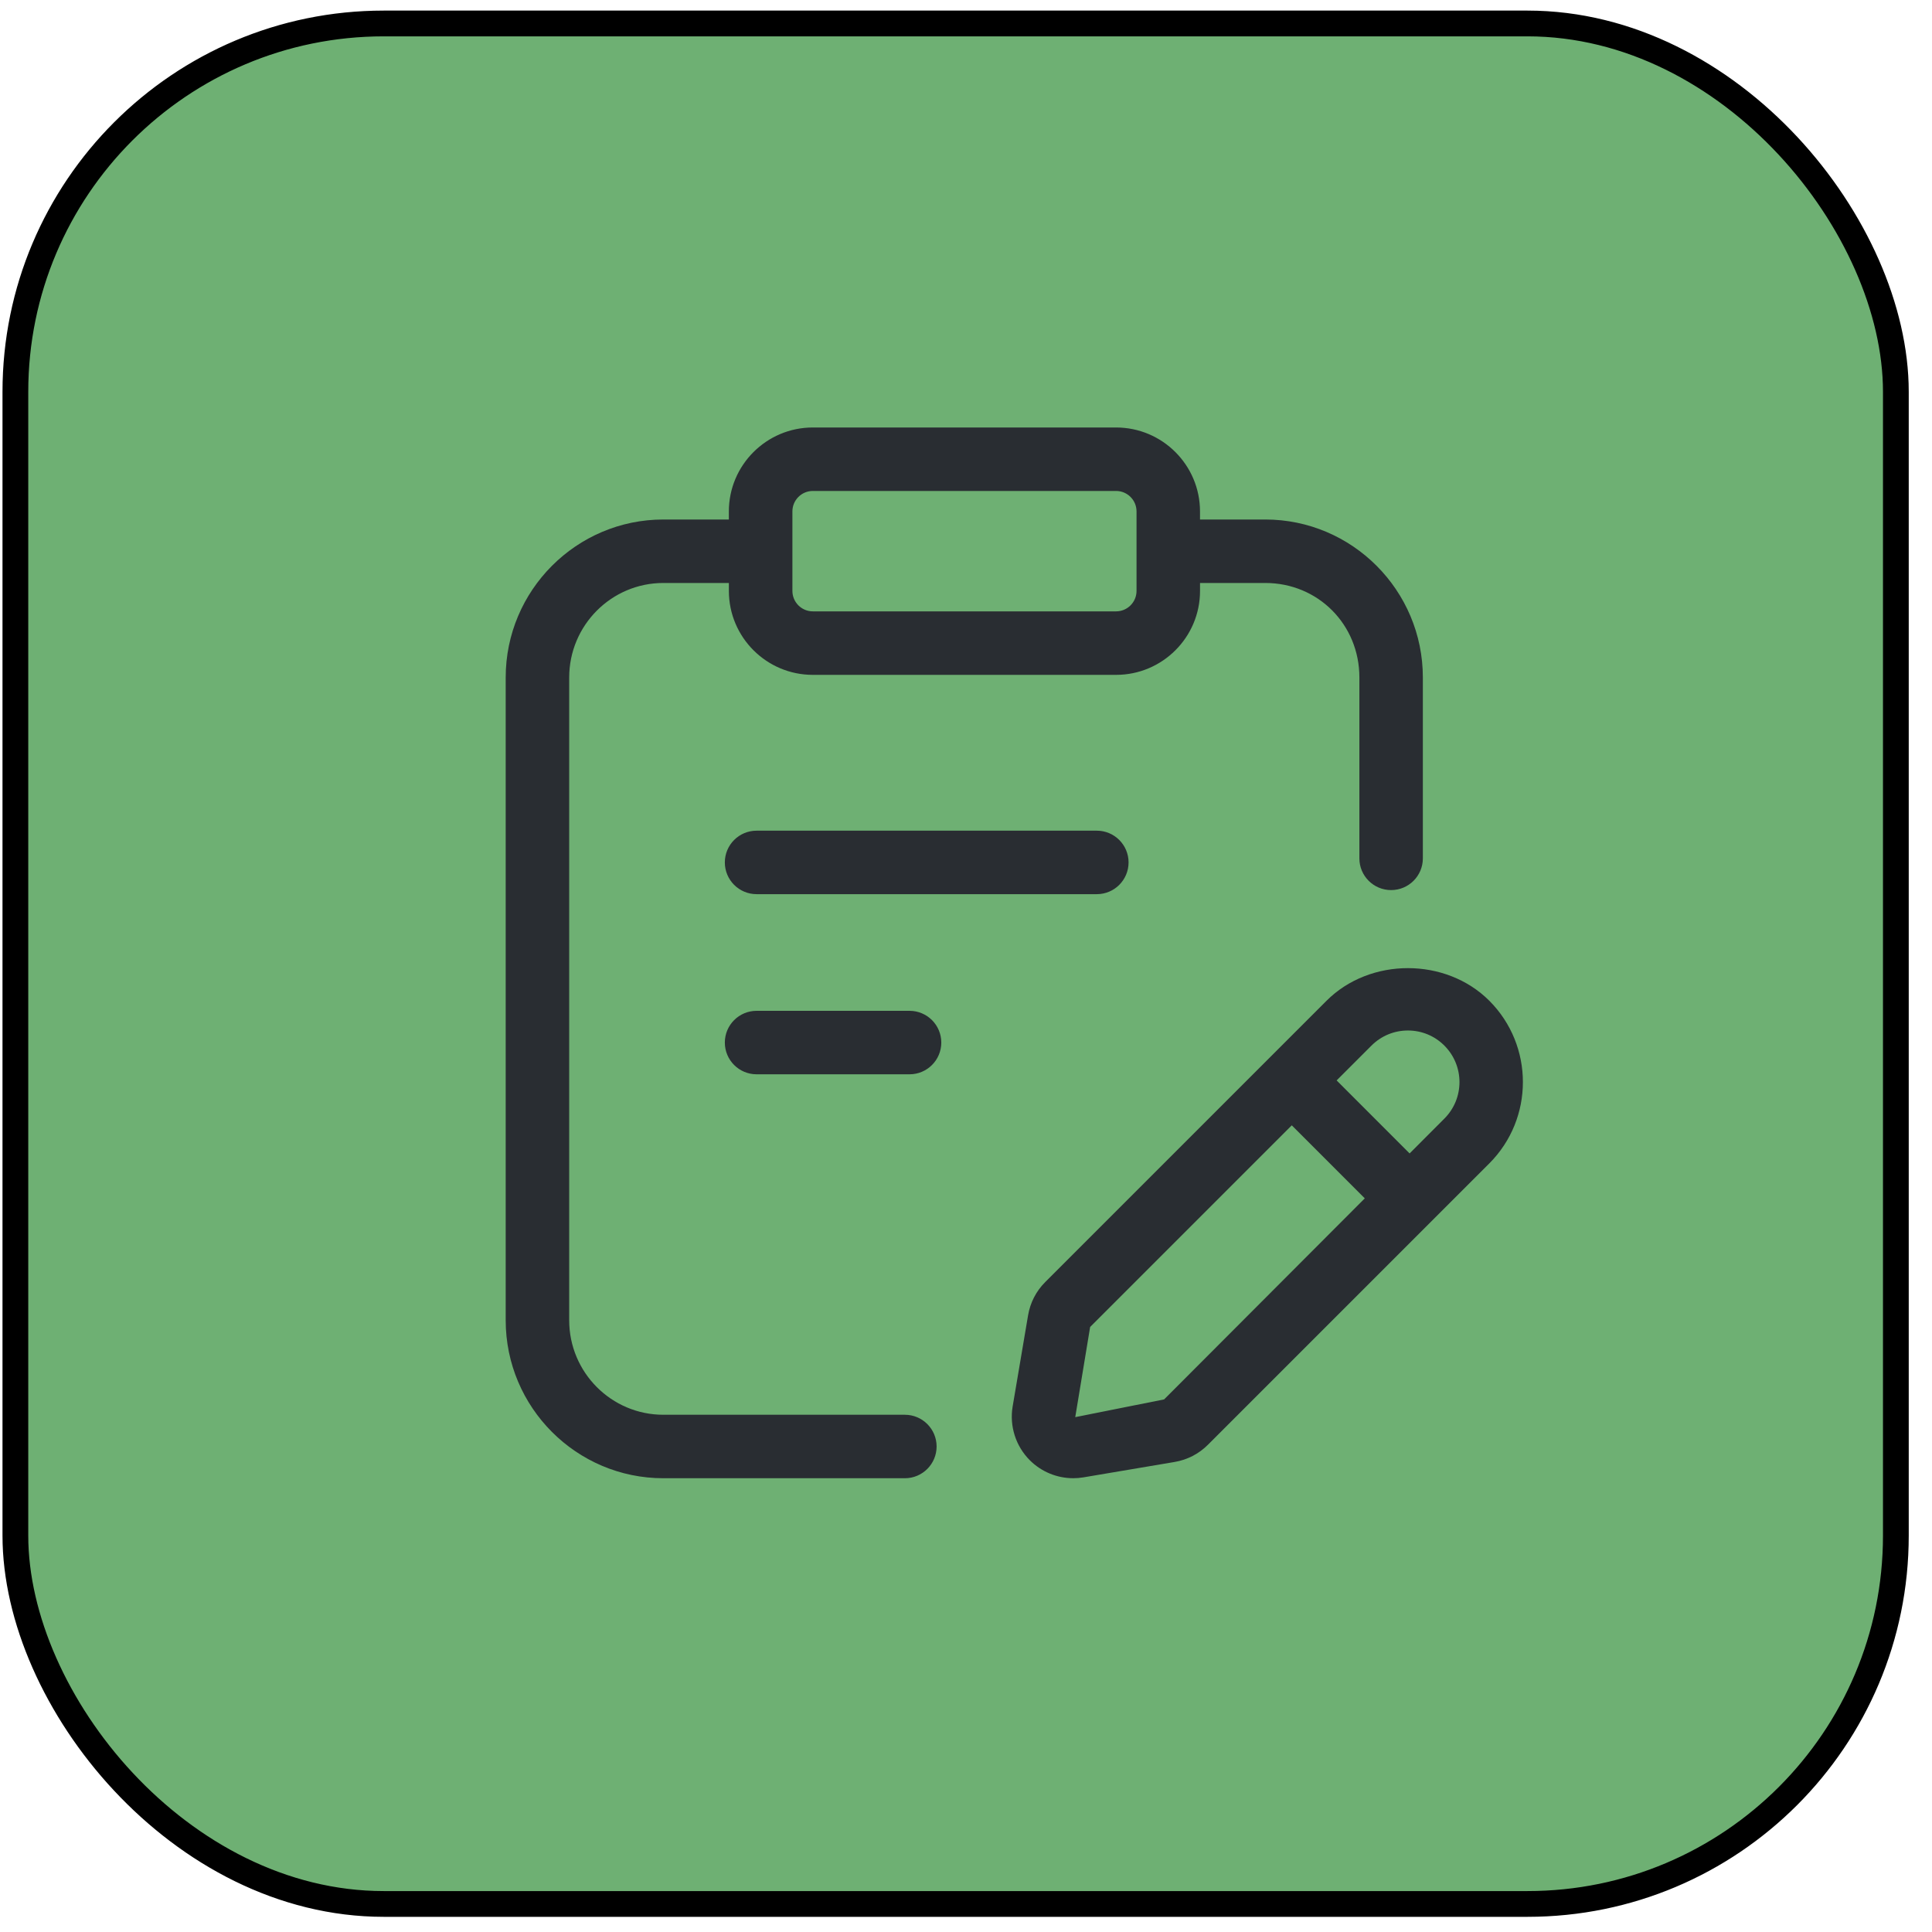 <svg xmlns="http://www.w3.org/2000/svg" width="75" height="75" viewBox="0 0 75 75" fill="none"><rect x="0.597" y="0.911" width="73" height="73" rx="14.3" fill="#6EB073"></rect><rect x="0.597" y="0.911" width="73" height="73" rx="14.3" stroke="black"></rect><path d="M29.37 32.247C28.689 32.247 28.138 32.799 28.138 33.479C28.138 34.159 28.689 34.711 29.37 34.711H42.579C43.259 34.711 43.811 34.159 43.811 33.479C43.811 32.799 43.259 32.247 42.579 32.247H29.37Z" fill="#292D32"></path><path d="M35.309 39.24H29.37C28.689 39.24 28.138 39.792 28.138 40.472C28.138 41.152 28.689 41.704 29.37 41.704H35.309C35.989 41.704 36.541 41.152 36.541 40.472C36.541 39.792 35.989 39.24 35.309 39.24Z" fill="#292D32"></path><path d="M35.127 54.921H25.751C23.734 54.921 22.096 53.276 22.096 51.253V26.3C22.096 24.276 23.734 22.631 25.751 22.631H28.295V22.941C28.295 24.738 29.757 26.198 31.554 26.198H43.326C45.123 26.198 46.585 24.738 46.585 22.941V22.631H49.117C51.166 22.631 52.771 24.242 52.771 26.3V33.322C52.771 34.002 53.322 34.553 54.003 34.553C54.683 34.553 55.235 34.002 55.235 33.322V26.3C55.235 22.919 52.49 20.167 49.116 20.167H46.584V19.853C46.584 18.055 45.122 16.595 43.325 16.595H31.553C29.756 16.595 28.294 18.055 28.294 19.853V20.167H25.751C22.377 20.167 19.631 22.919 19.631 26.3V51.253C19.631 54.634 22.377 57.385 25.751 57.385H35.127C35.807 57.385 36.359 56.833 36.359 56.153C36.359 55.473 35.807 54.921 35.127 54.921ZM30.761 19.853C30.761 19.415 31.116 19.059 31.554 19.059H43.326C43.764 19.059 44.12 19.415 44.12 19.853V22.939C44.12 23.377 43.764 23.733 43.326 23.733H31.554C31.116 23.733 30.761 23.377 30.761 22.939V19.853Z" fill="#292D32"></path><path d="M57.815 38.849C56.128 37.161 53.184 37.16 51.496 38.849L40.575 49.77C40.223 50.122 39.993 50.568 39.91 51.06L39.31 54.604C39.183 55.363 39.433 56.144 39.978 56.687C40.428 57.137 41.037 57.384 41.663 57.384C41.796 57.384 41.927 57.373 42.059 57.351L45.601 56.753C46.092 56.669 46.539 56.439 46.89 56.087L57.812 45.166C59.554 43.425 59.554 40.591 57.815 38.849ZM45.192 54.324L41.741 55.013L42.319 51.513L50.147 43.685L52.981 46.52L45.192 54.324ZM56.071 43.423L54.721 44.776L51.888 41.942L53.239 40.591C53.617 40.213 54.12 40.004 54.654 40.004C55.191 40.004 55.693 40.212 56.071 40.591C56.852 41.373 56.852 42.642 56.071 43.423Z" fill="#292D32"></path></svg>